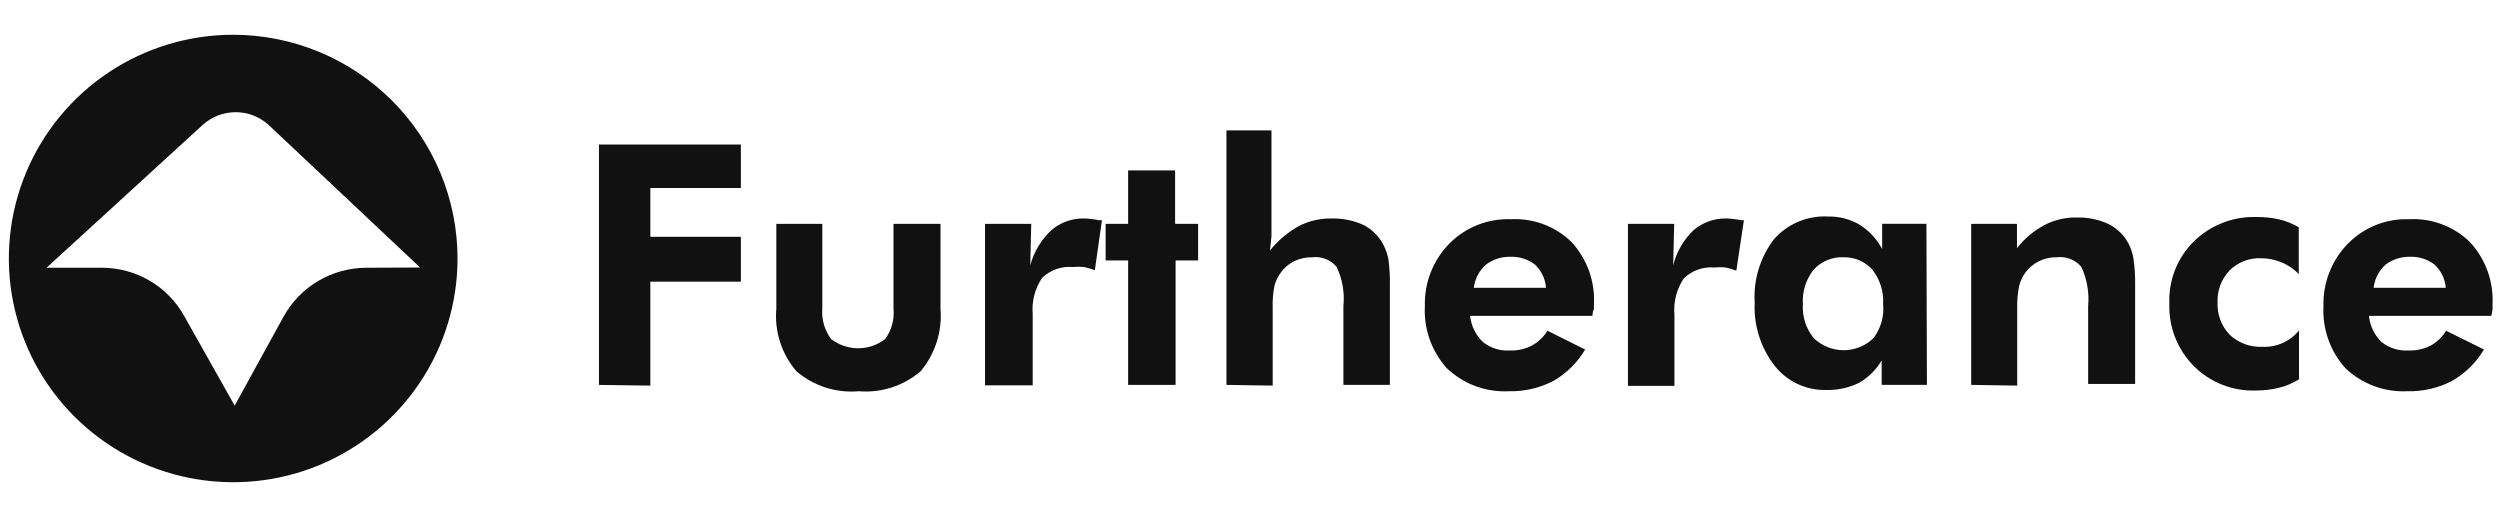<svg width="236" height="49" viewBox="0 0 236 49" fill="none" xmlns="http://www.w3.org/2000/svg">
<g clip-path="url(#clip0_56311_29327)">
<path d="M22.014 3.28C17.825 3.28 13.731 4.519 10.248 6.84C6.765 9.161 4.051 12.459 2.448 16.319C0.845 20.178 0.426 24.425 1.243 28.522C2.06 32.619 4.077 36.382 7.039 39.336C10.001 42.29 13.774 44.301 17.882 45.116C21.991 45.931 26.249 45.513 30.118 43.914C33.988 42.316 37.296 39.608 39.623 36.135C41.95 32.662 43.192 28.578 43.192 24.401C43.186 18.801 40.953 13.433 36.982 9.473C33.012 5.514 27.629 3.286 22.014 3.28ZM34.578 25.276C32.983 25.28 31.418 25.709 30.045 26.519C28.672 27.329 27.542 28.49 26.772 29.883L22.153 38.29L17.418 29.883C16.655 28.489 15.53 27.326 14.16 26.515C12.791 25.704 11.227 25.277 9.635 25.276H4.393L19.173 11.756C20.019 11.005 21.112 10.59 22.245 10.59C23.378 10.59 24.471 11.005 25.317 11.756L39.658 25.253L34.578 25.276Z" fill="#111111"/>
<path d="M56.543 36.334V13.646H69.938V17.746H61.393V22.353H69.938V26.591H61.393V36.403L56.543 36.334Z" fill="#111111"/>
<path d="M77.627 21.132V29.124C77.541 30.153 77.837 31.177 78.458 32.003C79.188 32.569 80.086 32.876 81.01 32.876C81.935 32.876 82.833 32.569 83.562 32.003C84.167 31.171 84.447 30.147 84.347 29.124V21.132H88.782V29.124C88.963 31.266 88.29 33.392 86.911 35.044C86.112 35.729 85.183 36.249 84.18 36.574C83.177 36.898 82.119 37.02 81.068 36.932C80.01 37.026 78.943 36.907 77.932 36.583C76.92 36.259 75.984 35.735 75.179 35.044C74.485 34.231 73.96 33.29 73.635 32.274C73.31 31.257 73.191 30.187 73.285 29.124V21.132H77.627Z" fill="#111111"/>
<path d="M97.257 25.046C97.597 23.778 98.285 22.629 99.243 21.729C100.11 20.989 101.22 20.595 102.361 20.623C102.819 20.639 103.275 20.693 103.723 20.785H104.024L103.354 25.506C103.022 25.386 102.683 25.285 102.338 25.207C101.985 25.171 101.629 25.171 101.275 25.207C100.744 25.159 100.208 25.226 99.706 25.405C99.203 25.584 98.746 25.87 98.365 26.243C97.69 27.255 97.381 28.465 97.488 29.675V36.378H92.984V21.13H97.349L97.257 25.046Z" fill="#111111"/>
<path d="M106.496 36.333V24.586H104.371V21.131H106.496V16.087H110.93V21.131H113.101V24.586H110.976V36.333H106.496Z" fill="#111111"/>
<path d="M115.777 36.333V12.31H120.027V20.855C120.027 21.338 120.027 21.799 120.027 22.283L119.888 23.642C120.638 22.704 121.563 21.922 122.613 21.338C123.562 20.851 124.618 20.606 125.685 20.624C126.718 20.598 127.744 20.803 128.688 21.223C129.484 21.622 130.138 22.258 130.558 23.043C130.796 23.492 130.968 23.973 131.066 24.471C131.178 25.303 131.224 26.142 131.205 26.981V36.333H126.817V28.893C126.949 27.621 126.725 26.337 126.17 25.185C125.892 24.854 125.533 24.599 125.13 24.442C124.726 24.285 124.29 24.231 123.861 24.287C123.278 24.277 122.701 24.404 122.174 24.655C121.668 24.905 121.231 25.277 120.904 25.738C120.631 26.113 120.428 26.534 120.304 26.981C120.173 27.68 120.118 28.39 120.142 29.1V36.402L115.777 36.333Z" fill="#111111"/>
<path d="M150.328 29.815H138.78C138.874 30.753 139.299 31.626 139.981 32.279C140.696 32.858 141.602 33.146 142.521 33.085C143.243 33.113 143.958 32.955 144.6 32.625C145.209 32.295 145.719 31.811 146.078 31.22L149.635 32.993C148.911 34.228 147.875 35.252 146.632 35.964C145.335 36.636 143.889 36.969 142.428 36.932C141.353 36.986 140.278 36.821 139.268 36.444C138.259 36.068 137.338 35.489 136.563 34.743C135.132 33.139 134.393 31.037 134.508 28.893C134.476 27.806 134.664 26.724 135.061 25.711C135.458 24.698 136.055 23.775 136.817 22.997C137.57 22.234 138.475 21.635 139.473 21.239C140.471 20.842 141.54 20.657 142.613 20.694C143.67 20.637 144.728 20.8 145.717 21.172C146.707 21.545 147.609 22.119 148.364 22.859C149.09 23.652 149.651 24.583 150.012 25.595C150.372 26.608 150.527 27.682 150.466 28.755V29.193C150.388 29.316 150.342 29.523 150.328 29.815ZM145.939 27.166C145.883 26.331 145.513 25.549 144.9 24.978C144.24 24.47 143.423 24.209 142.59 24.241C141.759 24.215 140.943 24.475 140.281 24.978C139.641 25.541 139.23 26.32 139.127 27.166H145.939Z" fill="#111111"/>
<path d="M157.95 25.045C158.264 23.782 158.929 22.632 159.868 21.729C160.729 20.994 161.83 20.601 162.962 20.623C163.428 20.638 163.892 20.692 164.349 20.784H164.626L163.909 25.552C163.587 25.428 163.254 25.328 162.916 25.253C162.563 25.216 162.207 25.216 161.854 25.253C161.323 25.204 160.787 25.272 160.284 25.451C159.782 25.63 159.325 25.916 158.945 26.289C158.269 27.3 157.959 28.511 158.066 29.721V36.423H153.678V21.13H158.043L157.95 25.045Z" fill="#111111"/>
<path d="M181.901 36.33H177.629V34.027C177.11 34.908 176.37 35.638 175.481 36.146C174.519 36.614 173.457 36.843 172.386 36.814C171.45 36.837 170.521 36.641 169.675 36.241C168.828 35.841 168.088 35.248 167.513 34.511C166.201 32.815 165.537 30.708 165.643 28.568C165.507 26.418 166.154 24.291 167.467 22.58C168.096 21.863 168.881 21.299 169.761 20.928C170.641 20.557 171.594 20.389 172.548 20.438C173.592 20.416 174.622 20.678 175.527 21.198C176.432 21.767 177.172 22.561 177.675 23.501V21.129H181.855L181.901 36.33ZM177.767 28.707C177.836 27.537 177.476 26.382 176.751 25.459C176.412 25.081 175.995 24.78 175.529 24.577C175.062 24.375 174.558 24.275 174.049 24.284C173.517 24.259 172.988 24.351 172.497 24.554C172.006 24.757 171.566 25.066 171.209 25.459C170.477 26.378 170.115 27.536 170.193 28.707C170.115 29.863 170.478 31.006 171.209 31.908C171.964 32.647 172.979 33.06 174.038 33.06C175.096 33.06 176.111 32.647 176.867 31.908C177.556 30.99 177.878 29.848 177.767 28.707Z" fill="#111111"/>
<path d="M186.082 36.333V21.132H190.401V23.435C191.097 22.531 191.98 21.785 192.987 21.247C193.928 20.758 194.975 20.512 196.036 20.533C197.062 20.505 198.08 20.709 199.015 21.132C199.819 21.53 200.48 22.165 200.909 22.951C201.148 23.397 201.311 23.88 201.394 24.379C201.515 25.21 201.57 26.05 201.556 26.89V36.241H197.121V28.894C197.237 27.622 197.013 26.343 196.475 25.185C196.194 24.857 195.837 24.602 195.433 24.445C195.03 24.289 194.595 24.234 194.165 24.287C193.587 24.271 193.016 24.395 192.497 24.648C191.978 24.901 191.529 25.275 191.186 25.738C190.92 26.115 190.724 26.536 190.609 26.982C190.467 27.679 190.405 28.39 190.424 29.101V36.402L186.082 36.333Z" fill="#111111"/>
<path d="M217.027 35.803C216.443 36.17 215.804 36.443 215.134 36.609C214.423 36.781 213.694 36.866 212.962 36.863C211.878 36.903 210.798 36.718 209.788 36.322C208.778 35.926 207.862 35.326 207.097 34.56C206.325 33.779 205.721 32.849 205.323 31.827C204.927 30.805 204.744 29.712 204.788 28.617C204.747 27.54 204.932 26.465 205.33 25.462C205.727 24.459 206.328 23.549 207.097 22.79C207.874 22.027 208.799 21.429 209.816 21.033C210.832 20.637 211.919 20.451 213.009 20.487C213.739 20.475 214.468 20.552 215.18 20.717C215.822 20.87 216.437 21.119 217.004 21.454V25.876C216.551 25.397 215.999 25.02 215.388 24.771C214.774 24.511 214.114 24.378 213.447 24.379C212.898 24.355 212.35 24.445 211.837 24.643C211.324 24.841 210.858 25.143 210.469 25.531C210.087 25.933 209.791 26.407 209.596 26.925C209.402 27.444 209.314 27.995 209.336 28.548C209.312 29.11 209.402 29.671 209.6 30.197C209.798 30.724 210.102 31.205 210.492 31.611C210.903 31.994 211.386 32.29 211.914 32.484C212.441 32.678 213.001 32.765 213.563 32.74C214.221 32.77 214.878 32.646 215.479 32.378C216.08 32.11 216.611 31.705 217.027 31.197V35.803Z" fill="#111111"/>
<path d="M235.179 29.815H223.631C223.719 30.749 224.137 31.623 224.809 32.279C225.526 32.854 226.432 33.141 227.35 33.085C228.078 33.11 228.801 32.952 229.451 32.625C230.054 32.294 230.556 31.809 230.907 31.22L234.486 32.993C233.753 34.229 232.71 35.253 231.461 35.964C230.164 36.636 228.718 36.969 227.258 36.932C226.182 36.985 225.107 36.819 224.098 36.442C223.089 36.066 222.168 35.488 221.392 34.744C219.96 33.139 219.223 31.037 219.336 28.893C219.305 27.806 219.493 26.724 219.89 25.711C220.287 24.698 220.884 23.775 221.646 22.997C222.395 22.235 223.295 21.636 224.289 21.239C225.283 20.843 226.349 20.657 227.419 20.694C228.476 20.637 229.533 20.8 230.523 21.172C231.513 21.545 232.415 22.119 233.17 22.859C233.9 23.651 234.464 24.581 234.829 25.593C235.193 26.606 235.351 27.681 235.294 28.755C235.305 28.901 235.305 29.047 235.294 29.193C235.27 29.402 235.231 29.61 235.179 29.815ZM230.884 27.166C230.811 26.331 230.433 25.552 229.821 24.978C229.162 24.47 228.344 24.209 227.512 24.241C226.68 24.219 225.866 24.478 225.203 24.978C224.57 25.545 224.167 26.323 224.07 27.166H230.884Z" fill="#111111"/>
</g>
<defs>
<clipPath id="clip0_56311_29327">
<rect width="235" height="48" fill="white" transform="translate(0.502 0.859)"/>
</clipPath>
</defs>
</svg>
